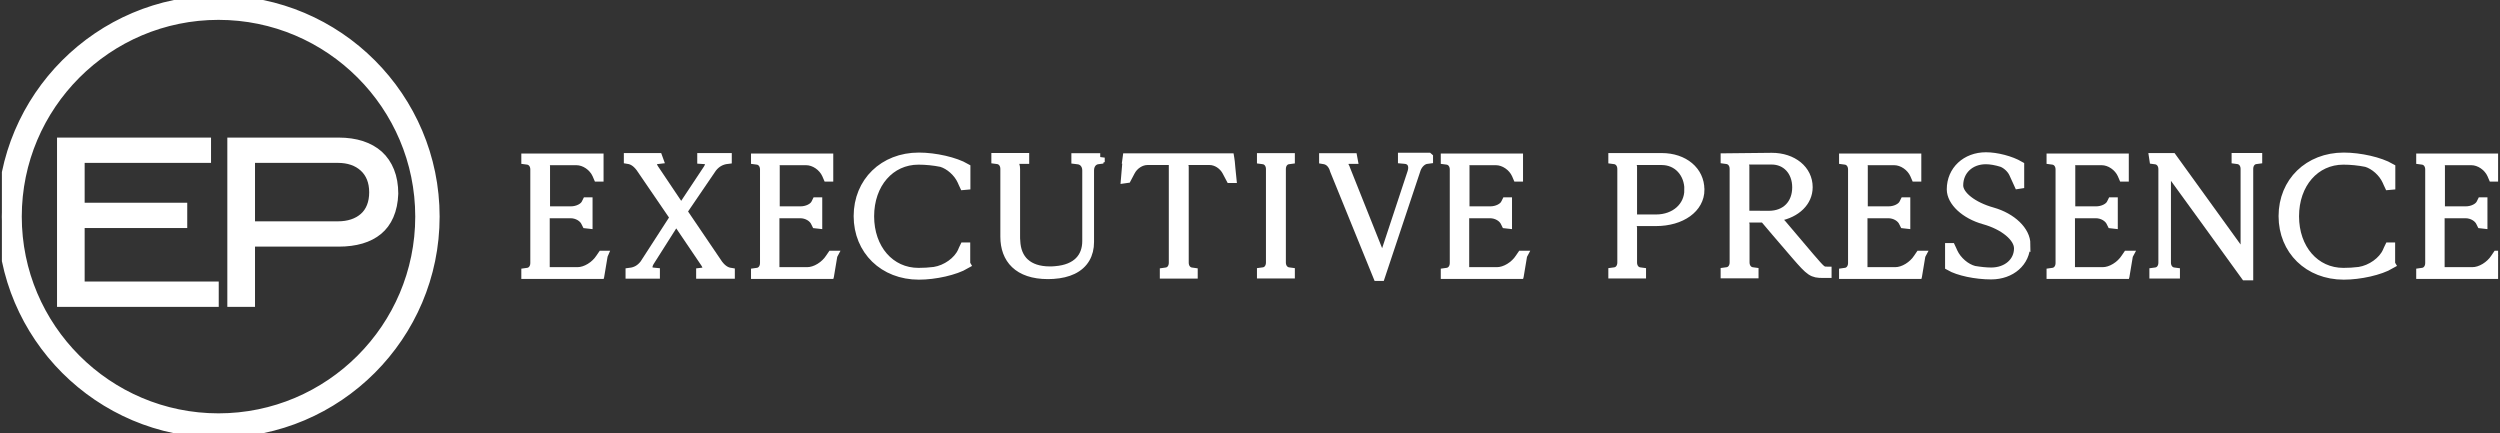 <svg xmlns="http://www.w3.org/2000/svg" width="277" height="48" fill="none" style=""><rect width="100%" height="100%" fill="#333333" stroke="none"/><rect id="backgroundrect" width="100%" height="100%" x="0" y="0" fill="none" stroke="none"/>

<defs>
<clipPath id="clip0_2279_7019">
<rect width="276.579" height="48" fill="white" y="0" x="0.21" id="svg_1"/>
</clipPath>
</defs>
<g class="currentLayer" style=""><title>Layer 1</title><g clip-path="url(#clip0_2279_7019)" id="svg_2" class="selected" fill="#ffffff" fill-opacity="1" stroke="#ffffff" stroke-opacity="1">
<path d="M66.836 28.297C66.748 28.866 66.598 29.7 66.504 30.276H66.483L66.463 30.405H58.262V30.202L58.411 30.181C58.906 30.147 59.258 29.72 59.258 29.144V18.774C59.258 18.198 58.906 17.778 58.411 17.737L58.262 17.717V17.514H66.375V19.622H66.246L66.117 19.323C65.731 18.456 64.789 17.805 63.88 17.805H60.444L59.827 17.812C59.827 17.812 60.356 17.859 60.444 18.422V23.363H63.25C63.989 23.363 64.714 23.01 64.931 22.516L65.006 22.366H65.155V24.827L64.972 24.806L64.897 24.657C64.653 24.088 63.955 23.681 63.216 23.681H60.41V23.695H59.8C59.8 23.695 60.309 23.742 60.41 24.291V30.1H63.996C64.904 30.1 65.954 29.449 66.51 28.582L66.714 28.284H66.842L66.836 28.297Z" fill="#ffffff" id="svg_3" fill-opacity="1" stroke="#ffffff" stroke-opacity="1"/>
<path d="M80.92 30.181V30.385H77.633V30.181L77.802 30.161C78.372 30.127 78.507 29.7 78.114 29.124L74.915 24.393L71.974 29.029C71.621 29.659 71.804 30.12 72.414 30.154L72.617 30.174V30.378H69.811V30.174C70.421 30.1 70.936 29.842 71.384 29.266L74.725 24.095C73.471 22.245 72.19 20.401 70.936 18.551C70.51 17.995 70.089 17.737 69.622 17.663V17.459H72.909L72.983 17.663L72.814 17.683C72.245 17.717 72.109 18.144 72.502 18.72L75.478 23.153L78.419 18.72C78.772 18.164 78.656 17.724 78.067 17.683L77.755 17.663V17.459H80.581V17.663C79.951 17.737 79.382 18.015 78.921 18.605L75.633 23.431L79.605 29.287C80.032 29.842 80.452 30.1 80.92 30.174V30.181Z" fill="#ffffff" id="svg_4" fill-opacity="1" stroke="#ffffff" stroke-opacity="1"/>
<path d="M92.286 28.297C92.198 28.866 92.049 29.7 91.954 30.276H91.934L91.913 30.405H83.712V30.202L83.862 30.181C84.356 30.147 84.709 29.72 84.709 29.144V18.774C84.709 18.198 84.356 17.778 83.862 17.737L83.712 17.717V17.514H91.825V19.622H91.697L91.568 19.323C91.181 18.456 90.239 17.805 89.331 17.805H85.895L85.278 17.812C85.278 17.812 85.807 17.859 85.895 18.422V23.363H88.701C89.44 23.363 90.165 23.01 90.382 22.516L90.456 22.366H90.605V24.827L90.422 24.806L90.348 24.657C90.104 24.088 89.406 23.681 88.667 23.681H85.861V23.695H85.251C85.251 23.695 85.759 23.742 85.861 24.291V30.1H89.446C90.355 30.1 91.405 29.449 91.961 28.582L92.164 28.284H92.293L92.286 28.297Z" fill="#ffffff" id="svg_5" fill-opacity="1" stroke="#ffffff" stroke-opacity="1"/>
<path d="M96.353 23.953C96.353 27.572 98.623 30.181 101.768 30.181C102.344 30.181 102.934 30.148 103.524 30.073C104.839 29.87 106.126 28.948 106.608 27.877C106.682 27.728 106.757 27.504 106.831 27.362H107.001V29.253L107.021 29.287C105.821 29.992 103.619 30.486 101.809 30.486C97.912 30.486 95.085 27.735 95.085 23.946C95.085 20.157 97.912 17.405 101.809 17.405C103.619 17.405 105.821 17.907 107.021 18.605V20.53L106.797 20.55C106.723 20.401 106.648 20.177 106.574 20.035C106.147 19.093 105.225 18.28 104.317 18.002C103.483 17.832 102.582 17.744 101.768 17.744C98.63 17.744 96.353 20.347 96.353 23.973V23.953Z" fill="#ffffff" id="svg_6" fill-opacity="1" stroke="#ffffff" stroke-opacity="1"/>
<path d="M121.905 17.466L121.851 17.67L121.702 17.69C121.492 17.703 121.302 17.778 121.146 17.9C120.882 18.103 120.719 18.449 120.719 18.869V26.82C120.719 28.168 120.129 29.287 118.848 29.897C118.272 30.174 117.554 30.351 116.693 30.405C116.51 30.419 116.32 30.425 116.124 30.425C112.796 30.425 111.339 28.67 111.339 26.23V18.713C111.339 18.137 110.986 17.717 110.491 17.676L110.342 17.656V17.453H113.535V17.656H113.501H111.528L111.678 17.676C112.179 17.71 112.525 18.137 112.525 18.713V26.237C112.525 26.386 112.525 26.542 112.545 26.684C112.545 26.684 112.545 26.698 112.545 26.704C112.586 27.701 112.911 28.548 113.562 29.137C113.562 29.137 113.562 29.137 113.575 29.144C114.192 29.693 115.093 30.019 116.327 30.019C116.537 30.019 116.74 30.012 116.937 29.991C119.336 29.802 120.414 28.487 120.414 26.711V18.876C120.414 18.212 119.987 17.731 119.377 17.697L119.208 17.676V17.473H121.905V17.466Z" fill="#ffffff" id="svg_7" fill-opacity="1" stroke="#ffffff" stroke-opacity="1"/>
<path d="M136.477 19.777H136.328L135.921 19.005C135.548 18.286 134.776 17.785 134.037 17.785H130.587C130.587 17.785 131.163 17.832 131.211 18.476V29.11C131.211 29.68 131.563 30.107 132.058 30.147L132.207 30.168V30.371H129.008V30.168L129.157 30.147C129.659 30.113 130.004 29.686 130.004 29.11V17.785H127.124C126.405 17.785 125.626 18.28 125.26 19.005L124.853 19.777L124.704 19.798C124.758 19.168 124.833 18.266 124.887 17.636H124.867L124.887 17.487H136.253L136.274 17.615C136.308 17.615 136.457 19.628 136.477 19.777Z" fill="#ffffff" id="svg_8" fill-opacity="1" stroke="#ffffff" stroke-opacity="1"/>
<path d="M141.974 18.727V29.09C141.974 29.659 142.326 30.086 142.821 30.127L142.97 30.147V30.351H139.771V30.147L139.92 30.127C140.422 30.093 140.767 29.666 140.767 29.09V18.727C140.767 18.158 140.415 17.731 139.92 17.69L139.771 17.67V17.466H142.97V17.67L142.821 17.69C142.319 17.724 141.974 18.151 141.974 18.727Z" fill="#ffffff" id="svg_9" fill-opacity="1" stroke="#ffffff" stroke-opacity="1"/>
<path d="M158.281 17.432V17.636L158.132 17.656C157.63 17.69 157.149 18.137 156.932 18.713L152.961 30.629H152.642L147.864 18.883L147.769 18.598C147.511 18.009 147.138 17.751 146.657 17.676V17.473H149.89L149.924 17.656H149.856L147.945 17.676C148.426 17.751 148.792 18.009 149.057 18.598L149.124 18.788L149.151 18.883H149.165L153.184 28.961L156.451 19.073C156.695 18.28 156.363 17.683 155.617 17.649L155.394 17.629V17.426H158.274L158.281 17.432Z" fill="#ffffff" id="svg_10" fill-opacity="1" stroke="#ffffff" stroke-opacity="1"/>
<path d="M168.712 28.297C168.624 28.866 168.475 29.7 168.38 30.276H168.36L168.339 30.405H160.138V30.202L160.287 30.181C160.782 30.147 161.135 29.72 161.135 29.144V18.774C161.135 18.198 160.782 17.778 160.287 17.737L160.138 17.717V17.514H168.251V19.622H168.122L167.994 19.323C167.607 18.456 166.665 17.805 165.757 17.805H162.321L161.704 17.812C161.704 17.812 162.232 17.859 162.321 18.422V23.363H165.127C165.865 23.363 166.591 23.01 166.807 22.516L166.882 22.366H167.031V24.827L166.848 24.806L166.774 24.657C166.53 24.088 165.831 23.681 165.093 23.681H162.287V23.695H161.677C161.677 23.695 162.185 23.742 162.287 24.291V30.1H165.872C166.78 30.1 167.831 29.449 168.387 28.582L168.59 28.284H168.719L168.712 28.297Z" fill="#ffffff" id="svg_11" fill-opacity="1" stroke="#ffffff" stroke-opacity="1"/>
<path d="M188.354 21.018C188.354 23.071 186.307 24.549 183.474 24.549H180.262C180.262 24.549 180.838 24.596 180.885 25.24V29.09C180.885 29.666 181.238 30.086 181.732 30.127L181.881 30.147V30.351H178.703V30.147L178.852 30.127C179.347 30.093 179.699 29.666 179.699 29.09V18.72C179.699 18.151 179.347 17.724 178.852 17.683L178.703 17.663V17.459H184.118C186.578 17.459 188.347 18.937 188.347 21.004L188.354 21.018ZM187.134 21.038C187.134 19.154 185.86 17.785 184.118 17.785H180.262C180.262 17.785 180.838 17.832 180.885 18.476V24.264H183.488C185.596 24.264 187.127 22.895 187.127 21.031L187.134 21.038Z" fill="#ffffff" id="svg_12" fill-opacity="1" stroke="#ffffff" stroke-opacity="1"/>
<path d="M202.438 30.053V30.297H201.998C200.818 30.297 200.595 30.148 198.948 28.243C197.287 26.305 195.972 24.786 195.457 24.156H192.726C192.726 24.156 193.302 24.217 193.349 24.861V29.077C193.349 29.646 193.702 30.073 194.196 30.114L194.346 30.134V30.337H191.146V30.134L191.296 30.114C191.797 30.08 192.143 29.653 192.143 29.077V18.707C192.143 18.131 191.79 17.71 191.296 17.67L191.146 17.649V17.487L196.318 17.432C198.643 17.432 200.344 18.822 200.344 20.74C200.344 22.36 199.036 23.614 197.077 23.993C197.063 23.993 197.057 23.993 197.043 23.993C197.002 24 196.962 24.014 196.914 24.02C196.88 24.02 196.84 24.034 196.806 24.041C196.501 24.081 196.135 24.108 196.135 24.108C196.819 24.129 197.382 24.766 197.45 24.847C198.148 25.681 199.226 26.955 200.513 28.46C201.842 29.992 201.862 30.046 202.438 30.046V30.053ZM195.979 23.858C197.917 23.858 199.076 22.556 199.076 20.76C199.076 18.964 197.911 17.731 196.304 17.731H192.705C192.705 17.731 193.268 17.785 193.329 18.408V23.844L195.972 23.858H195.979Z" fill="#ffffff" id="svg_13" fill-opacity="1" stroke="#ffffff" stroke-opacity="1"/>
<path d="M212.842 28.297C212.754 28.866 212.605 29.7 212.51 30.276H212.489L212.469 30.405H204.268V30.202L204.417 30.181C204.912 30.147 205.264 29.72 205.264 29.144V18.774C205.264 18.198 204.912 17.778 204.417 17.737L204.268 17.717V17.514H212.381V19.622H212.252L212.123 19.323C211.737 18.456 210.795 17.805 209.887 17.805H206.451L205.834 17.812C205.834 17.812 206.362 17.859 206.451 18.422V23.363H209.256C209.995 23.363 210.72 23.01 210.937 22.516L211.012 22.366H211.161V24.827L210.978 24.806L210.903 24.657C210.659 24.088 209.961 23.681 209.223 23.681H206.417V23.695H205.807C205.807 23.695 206.315 23.742 206.417 24.291V30.1H210.002C210.91 30.1 211.961 29.449 212.517 28.582L212.72 28.284H212.849L212.842 28.297Z" fill="#ffffff" id="svg_14" fill-opacity="1" stroke="#ffffff" stroke-opacity="1"/>
<path d="M224.459 27.057C224.459 29.036 222.832 30.459 220.616 30.459C218.915 30.459 216.996 30.053 216.014 29.483V27.43H216.183C216.258 27.579 216.332 27.802 216.407 27.945C216.847 28.907 217.81 29.721 218.738 29.958C219.382 30.066 220.033 30.141 220.623 30.141C222.378 30.141 223.652 29.029 223.652 27.518C223.652 26.298 222.046 24.969 219.843 24.359C217.735 23.77 216.203 22.346 216.203 20.977C216.203 18.89 217.83 17.371 220.046 17.371C221.226 17.371 222.798 17.778 223.781 18.354V20.408L223.652 20.428L223.096 19.208C222.859 18.693 222.337 18.212 221.822 18.009C221.178 17.805 220.528 17.697 220.033 17.697C218.298 17.697 217.024 18.876 217.024 20.543C217.024 21.655 218.596 22.875 220.758 23.478C222.92 24.088 224.472 25.586 224.472 27.064L224.459 27.057Z" fill="#ffffff" id="svg_15" fill-opacity="1" stroke="#ffffff" stroke-opacity="1"/>
<path d="M235.832 28.297C235.744 28.866 235.595 29.7 235.5 30.276H235.48L235.459 30.405H227.258V30.202L227.407 30.181C227.902 30.147 228.255 29.72 228.255 29.144V18.774C228.255 18.198 227.902 17.778 227.407 17.737L227.258 17.717V17.514H235.371V19.622H235.242L235.114 19.323C234.727 18.456 233.785 17.805 232.877 17.805H229.441L228.824 17.812C228.824 17.812 229.353 17.859 229.441 18.422V23.363H232.247C232.986 23.363 233.711 23.01 233.928 22.516L234.002 22.366H234.151V24.827L233.968 24.806L233.894 24.657C233.65 24.088 232.952 23.681 232.213 23.681H229.407V23.695H228.797C228.797 23.695 229.305 23.742 229.407 24.291V30.1H232.992C233.901 30.1 234.951 29.449 235.507 28.582L235.71 28.284H235.839L235.832 28.297Z" fill="#ffffff" id="svg_16" fill-opacity="1" stroke="#ffffff" stroke-opacity="1"/>
<path d="M250.153 17.453V17.656L250.004 17.676C249.503 17.71 249.157 18.137 249.157 18.713V30.561H248.784C245.883 26.535 242.962 22.522 240.041 18.496V29.104C240.041 29.673 240.393 30.1 240.888 30.141L241.037 30.161V30.364H238.652V30.161L238.801 30.141C239.302 30.107 239.648 29.68 239.648 29.104V18.74C239.648 18.171 239.295 17.744 238.801 17.703L238.652 17.683L238.618 17.459H240.685L248.757 28.636V18.713C248.757 18.137 248.405 17.717 247.91 17.676L247.761 17.656V17.453H250.147H250.153Z" fill="#ffffff" id="svg_17" fill-opacity="1" stroke="#ffffff" stroke-opacity="1"/>
<path d="M254.233 23.953C254.233 27.572 256.504 30.181 259.649 30.181C260.225 30.181 260.814 30.148 261.404 30.073C262.719 29.87 264.007 28.948 264.488 27.877C264.563 27.728 264.637 27.504 264.712 27.362H264.881V29.253L264.901 29.287C263.702 29.992 261.499 30.486 259.689 30.486C255.792 30.486 252.966 27.735 252.966 23.946C252.966 20.157 255.792 17.405 259.689 17.405C261.499 17.405 263.702 17.907 264.901 18.605V20.53L264.678 20.55C264.603 20.401 264.529 20.177 264.454 20.035C264.027 19.093 263.105 18.28 262.197 18.002C261.363 17.832 260.462 17.744 259.649 17.744C256.511 17.744 254.233 20.347 254.233 23.973V23.953Z" fill="#ffffff" id="svg_18" fill-opacity="1" stroke="#ffffff" stroke-opacity="1"/>
<path d="M276.79 28.297C276.702 28.866 276.553 29.7 276.458 30.276H276.438L276.417 30.405H268.216V30.202L268.365 30.181C268.86 30.147 269.213 29.72 269.213 29.144V18.774C269.213 18.198 268.86 17.778 268.365 17.737L268.216 17.717V17.514H276.329V19.622H276.2L276.072 19.323C275.685 18.456 274.743 17.805 273.835 17.805H270.399L269.782 17.812C269.782 17.812 270.311 17.859 270.399 18.422V23.363H273.205C273.943 23.363 274.669 23.01 274.886 22.516L274.96 22.366H275.109V24.827L274.926 24.806L274.852 24.657C274.608 24.088 273.91 23.681 273.171 23.681H270.365V23.695H269.755C269.755 23.695 270.263 23.742 270.365 24.291V30.1H273.95C274.858 30.1 275.909 29.449 276.465 28.582L276.668 28.284H276.797L276.79 28.297Z" fill="#ffffff" id="svg_19" fill-opacity="1" stroke="#ffffff" stroke-opacity="1"/>
<path d="M20.246 24.766V22.963H8.879V17.547H22.882V15.745H6.819V33.502H23.736V31.693H8.879V24.766H20.246Z" fill="#ffffff" id="svg_20" fill-opacity="1" stroke="#ffffff" stroke-opacity="1"/>
<path d="M40.03 26.501C40.762 26.284 41.392 25.959 41.907 25.532C42.422 25.105 42.836 24.549 43.127 23.878C43.425 23.193 43.595 22.387 43.629 21.465C43.629 20.523 43.48 19.676 43.188 18.957C42.904 18.252 42.49 17.649 41.975 17.181C41.453 16.714 40.816 16.355 40.07 16.111C39.318 15.867 38.464 15.745 37.535 15.745H25.688V33.502H27.755V26.826H37.542C38.45 26.826 39.291 26.718 40.03 26.501ZM27.755 25.023V17.547H37.434C38.62 17.547 39.589 17.88 40.308 18.537C41.033 19.201 41.406 20.137 41.406 21.309C41.406 22.482 41.033 23.437 40.308 24.075C39.589 24.705 38.62 25.023 37.434 25.023H27.755Z" fill="#ffffff" id="svg_21" fill-opacity="1" stroke="#ffffff" stroke-opacity="1"/>
<path d="M24.21 0C10.98 0 0.21 10.763 0.21 24C0.21 37.237 10.98 48 24.21 48C37.441 48 48.21 37.23 48.21 24C48.21 10.77 37.447 0 24.21 0ZM24.21 46.299C11.916 46.299 1.912 36.295 1.912 24C1.912 11.705 11.916 1.701 24.21 1.701C36.505 1.701 46.509 11.705 46.509 24C46.509 36.295 36.505 46.299 24.21 46.299Z" fill="#ffffff" id="svg_22" fill-opacity="1" stroke="#ffffff" stroke-opacity="1"/>
</g></g></svg>